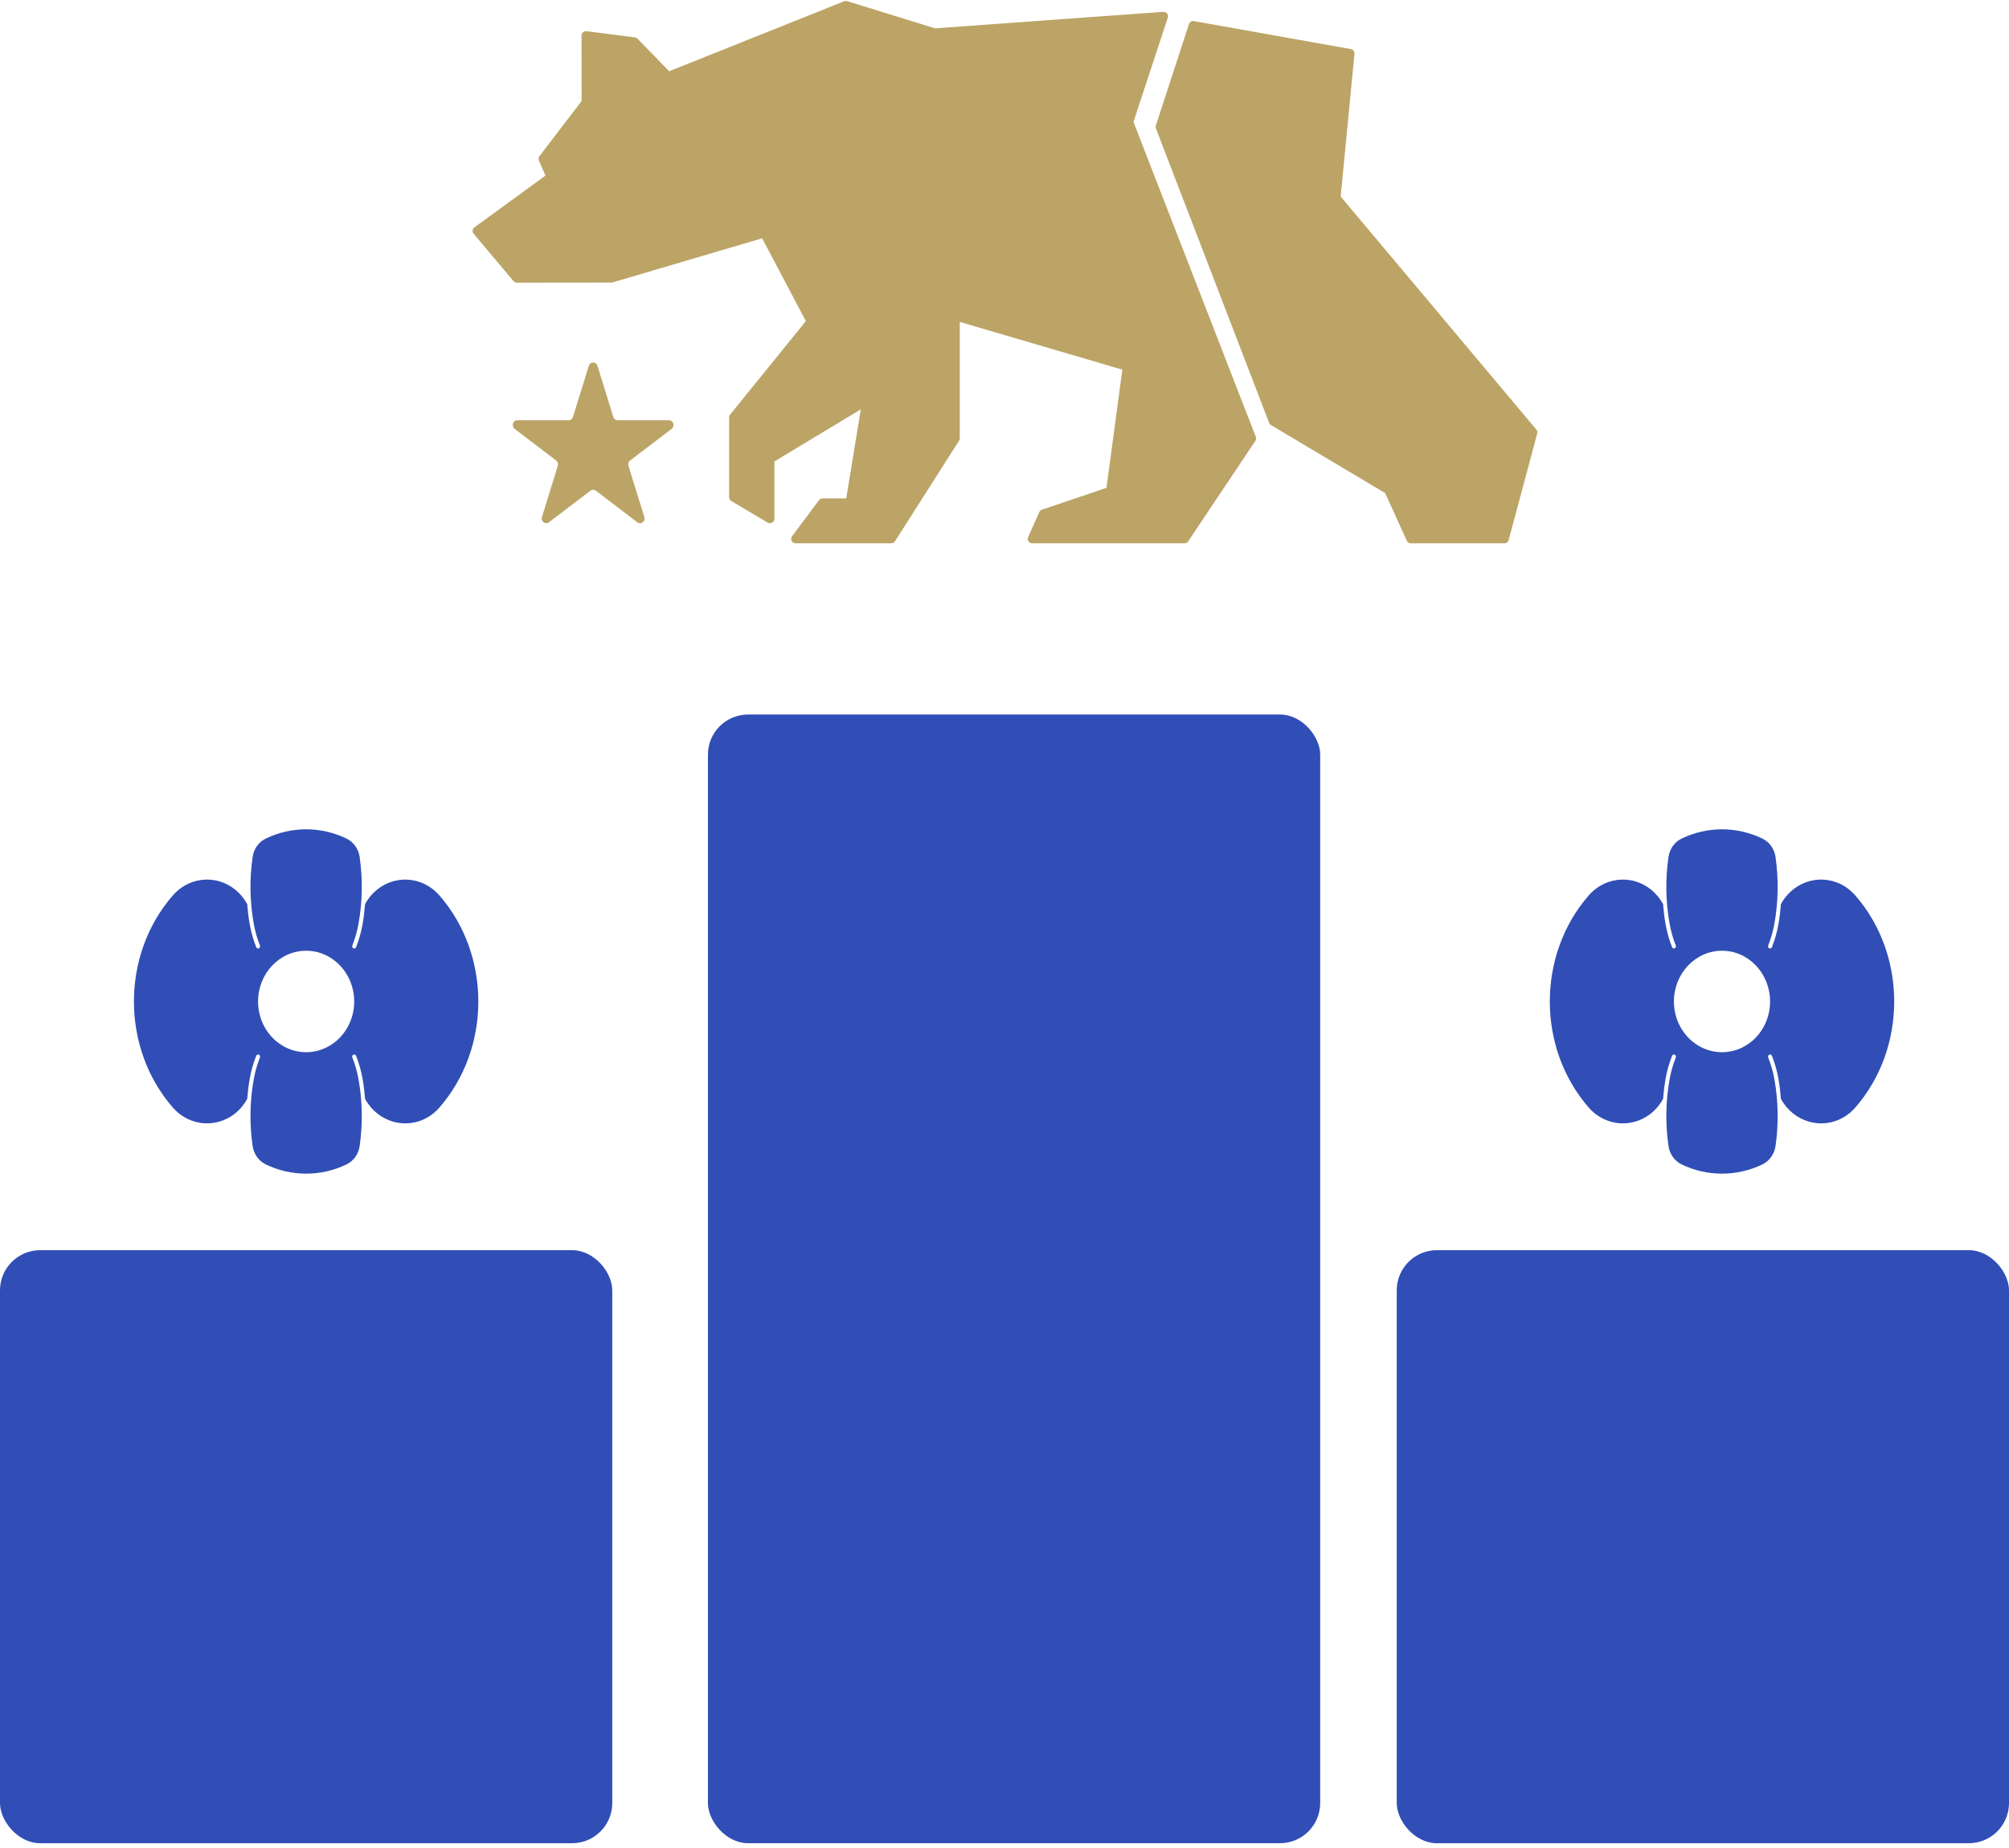 <?xml version="1.0" encoding="UTF-8"?>
<svg width="100px" height="92px" viewBox="0 0 100 92" version="1.1" xmlns="http://www.w3.org/2000/svg" xmlns:xlink="http://www.w3.org/1999/xlink">
    <!-- Generator: Sketch 53.2 (72643) - https://sketchapp.com -->
    <title>Group</title>
    <desc>Created with Sketch.</desc>
    <g id="Desktop-and-mobile" stroke="none" stroke-width="1" fill="none" fill-rule="evenodd">
        <g id="375-Business-program-Full" transform="translate(-138, -2154)">
            <g id="Group" transform="translate(138, 2154)">
                <rect id="Rectangle" fill="#304EB6" x="1.75859327e-13" y="62.238" width="30.476" height="29.524" rx="2"></rect>
                <rect id="Rectangle-Copy-4" fill="#304EB6" x="69.524" y="62.238" width="30.476" height="29.524" rx="2"></rect>
                <rect id="Rectangle-Copy-3" fill="#304EB6" x="35.238" y="35.571" width="30.476" height="56.19" rx="2"></rect>
                <g id="Group-42" transform="translate(23, 0)" fill="#BCA466">
                    <path d="M33.419,6.069 L35.13,0.875 C35.153,0.806 35.139,0.73 35.093,0.672 C35.048,0.615 34.977,0.584 34.902,0.589 L23.541,1.41 L19.172,0.059 C19.121,0.042 19.066,0.044 19.017,0.064 L10.31,3.548 L8.729,1.926 C8.694,1.89 8.647,1.867 8.596,1.86 L6.199,1.553 C6.133,1.545 6.066,1.566 6.017,1.611 C5.968,1.656 5.943,1.721 5.947,1.786 L5.95,5.031 L3.844,7.784 C3.803,7.846 3.796,7.923 3.825,7.991 L4.151,8.742 L0.614,11.319 C0.563,11.356 0.531,11.413 0.525,11.475 C0.519,11.537 0.54,11.599 0.583,11.645 L2.567,14.003 C2.613,14.051 2.678,14.077 2.745,14.072 L7.418,14.067 C7.455,14.067 7.492,14.06 7.526,14.049 L14.937,11.863 L17.113,15.986 L13.341,20.642 C13.31,20.681 13.293,20.729 13.293,20.778 L13.293,24.755 C13.293,24.837 13.339,24.911 13.412,24.949 L15.219,26.022 C15.288,26.057 15.371,26.055 15.438,26.015 C15.505,25.976 15.546,25.905 15.546,25.828 L15.546,22.972 L19.848,20.379 L19.122,24.813 L17.946,24.813 C17.877,24.813 17.811,24.845 17.768,24.9 L16.426,26.697 C16.375,26.763 16.367,26.852 16.405,26.926 C16.443,27.001 16.52,27.048 16.605,27.048 L21.362,27.048 C21.439,27.048 21.51,27.009 21.551,26.945 L24.741,21.935 C24.763,21.9 24.775,21.86 24.775,21.819 L24.775,16.027 L32.866,18.402 L32.076,24.287 L28.848,25.38 C28.796,25.402 28.754,25.443 28.731,25.494 L28.176,26.741 C28.146,26.808 28.152,26.887 28.194,26.948 C28.235,27.01 28.305,27.048 28.38,27.048 L35.959,27.048 C36.034,27.048 36.104,27.011 36.145,26.949 L39.487,21.947 C39.527,21.888 39.535,21.814 39.509,21.748 L33.419,6.069 Z" id="Fill-30"></path>
                    <path d="M53.473,21.385 L43.734,9.785 L44.42,2.677 C44.431,2.565 44.353,2.463 44.242,2.443 L36.428,1.051 C36.321,1.032 36.216,1.094 36.182,1.197 L34.534,6.25 C34.519,6.296 34.52,6.347 34.538,6.393 L40.174,21.054 C40.192,21.1 40.224,21.138 40.266,21.163 L45.948,24.548 L47.024,26.92 C47.059,26.998 47.136,27.048 47.222,27.048 L51.884,27.048 C51.983,27.048 52.069,26.982 52.094,26.887 L53.517,21.579 C53.535,21.511 53.519,21.439 53.473,21.385" id="Fill-32"></path>
                    <path d="M10.297,20.922 L7.743,20.922 C7.645,20.922 7.558,20.856 7.528,20.758 L6.739,18.211 C6.671,17.993 6.377,17.993 6.309,18.211 L5.52,20.758 C5.489,20.856 5.402,20.922 5.305,20.922 L2.75,20.922 C2.531,20.922 2.44,21.216 2.617,21.351 L4.684,22.925 C4.763,22.985 4.796,23.092 4.766,23.189 L3.977,25.736 C3.909,25.955 4.147,26.136 4.324,26.001 L6.391,24.427 C6.47,24.367 6.577,24.367 6.657,24.427 L8.723,26.001 C8.9,26.136 9.139,25.955 9.071,25.736 L8.281,23.189 C8.251,23.092 8.284,22.985 8.364,22.925 L10.43,21.351 C10.607,21.216 10.516,20.922 10.297,20.922" id="Fill-34"></path>
                </g>
                <path d="M16.745,51.819 L16.751,51.836 L16.736,51.826 C16.329,52.172 15.811,52.381 15.248,52.383 L15.239,52.417 L15.228,52.383 C14.665,52.381 14.148,52.172 13.74,51.826 L13.726,51.836 L13.731,51.819 C13.192,51.356 12.845,50.649 12.845,49.857 C12.845,48.463 13.917,47.331 15.239,47.331 C16.56,47.331 17.631,48.463 17.631,49.857 C17.631,50.649 17.285,51.356 16.745,51.819 M21.87,44.575 C21.452,44.096 20.882,43.818 20.265,43.791 C19.652,43.764 19.059,43.993 18.605,44.434 C18.434,44.602 18.288,44.795 18.171,45.009 C18.144,45.348 18.105,45.687 18.045,46.025 C17.976,46.411 17.868,46.792 17.724,47.153 C17.708,47.193 17.67,47.219 17.631,47.219 C17.618,47.219 17.605,47.216 17.592,47.21 C17.541,47.187 17.516,47.125 17.538,47.07 C17.676,46.722 17.78,46.357 17.846,45.983 C18.042,44.886 18.061,43.768 17.902,42.664 C17.844,42.258 17.598,41.913 17.243,41.745 C15.969,41.133 14.507,41.133 13.233,41.745 C12.879,41.913 12.633,42.258 12.575,42.663 C12.415,43.768 12.434,44.886 12.63,45.983 C12.696,46.357 12.8,46.722 12.939,47.07 C12.961,47.125 12.936,47.187 12.885,47.21 C12.833,47.233 12.775,47.206 12.753,47.152 C12.609,46.791 12.5,46.411 12.432,46.024 C12.371,45.686 12.333,45.348 12.305,45.008 C11.998,44.447 11.503,44.044 10.911,43.873 C10.316,43.704 9.692,43.788 9.156,44.111 C8.951,44.235 8.766,44.391 8.606,44.575 C6.02,47.537 6.02,52.178 8.606,55.14 C9.468,56.129 10.934,56.193 11.871,55.282 C12.043,55.113 12.189,54.92 12.305,54.707 C12.333,54.368 12.371,54.029 12.432,53.692 C12.5,53.305 12.608,52.925 12.753,52.563 C12.775,52.508 12.833,52.483 12.885,52.505 C12.936,52.529 12.961,52.591 12.939,52.645 C12.8,52.994 12.696,53.359 12.63,53.731 C12.434,54.83 12.415,55.948 12.575,57.053 C12.634,57.458 12.879,57.801 13.233,57.971 C14.507,58.582 15.969,58.581 17.243,57.971 C17.597,57.801 17.844,57.458 17.902,57.053 C18.061,55.948 18.043,54.83 17.846,53.731 C17.78,53.359 17.677,52.994 17.538,52.645 C17.516,52.591 17.54,52.529 17.592,52.505 C17.643,52.482 17.703,52.508 17.724,52.563 C17.867,52.926 17.977,53.305 18.045,53.692 C18.105,54.029 18.144,54.368 18.172,54.707 C18.806,55.868 20.216,56.271 21.32,55.604 C21.526,55.48 21.711,55.324 21.87,55.14 C24.456,52.178 24.456,47.537 21.87,44.575" id="Fill-1" fill="#304EB6"></path>
                <path d="M87.221,51.819 L87.227,51.836 L87.212,51.826 C86.805,52.172 86.288,52.381 85.725,52.383 L85.715,52.417 L85.704,52.383 C85.141,52.381 84.624,52.172 84.216,51.826 L84.202,51.836 L84.208,51.819 C83.668,51.356 83.321,50.649 83.321,49.857 C83.321,48.463 84.393,47.331 85.715,47.331 C87.036,47.331 88.107,48.463 88.107,49.857 C88.107,50.649 87.762,51.356 87.221,51.819 M92.347,44.575 C91.929,44.096 91.359,43.818 90.742,43.791 C90.129,43.764 89.535,43.993 89.082,44.434 C88.91,44.602 88.764,44.795 88.647,45.009 C88.62,45.348 88.581,45.687 88.521,46.025 C88.452,46.411 88.344,46.792 88.2,47.153 C88.185,47.193 88.146,47.219 88.107,47.219 C88.095,47.219 88.081,47.216 88.068,47.21 C88.017,47.187 87.993,47.125 88.014,47.07 C88.152,46.722 88.256,46.357 88.323,45.983 C88.519,44.886 88.537,43.768 88.379,42.664 C88.32,42.258 88.074,41.913 87.719,41.745 C86.445,41.133 84.983,41.133 83.709,41.745 C83.356,41.913 83.109,42.258 83.051,42.663 C82.891,43.768 82.91,44.886 83.106,45.983 C83.172,46.357 83.276,46.722 83.415,47.07 C83.437,47.125 83.412,47.187 83.361,47.21 C83.31,47.233 83.251,47.206 83.229,47.152 C83.085,46.791 82.977,46.411 82.908,46.024 C82.847,45.686 82.809,45.348 82.781,45.008 C82.474,44.447 81.98,44.044 81.387,43.873 C80.792,43.704 80.168,43.788 79.632,44.111 C79.428,44.235 79.243,44.391 79.082,44.575 C76.497,47.537 76.497,52.178 79.082,55.14 C79.945,56.129 81.41,56.193 82.347,55.282 C82.519,55.113 82.665,54.92 82.781,54.707 C82.809,54.368 82.847,54.029 82.908,53.692 C82.977,53.305 83.084,52.925 83.229,52.563 C83.251,52.508 83.31,52.483 83.361,52.505 C83.412,52.529 83.437,52.591 83.415,52.645 C83.276,52.994 83.172,53.359 83.106,53.731 C82.91,54.83 82.891,55.948 83.051,57.053 C83.11,57.458 83.356,57.801 83.709,57.971 C84.983,58.582 86.445,58.581 87.719,57.971 C88.073,57.801 88.32,57.458 88.379,57.053 C88.537,55.948 88.52,54.83 88.323,53.731 C88.256,53.359 88.153,52.994 88.014,52.645 C87.993,52.591 88.016,52.529 88.068,52.505 C88.119,52.482 88.179,52.508 88.2,52.563 C88.343,52.926 88.453,53.305 88.521,53.692 C88.581,54.029 88.62,54.368 88.648,54.707 C89.282,55.868 90.693,56.271 91.796,55.604 C92.002,55.48 92.187,55.324 92.347,55.14 C94.932,52.178 94.932,47.537 92.347,44.575" id="Fill-1-Copy" fill="#304EB6"></path>
            </g>
        </g>
    </g>
</svg>